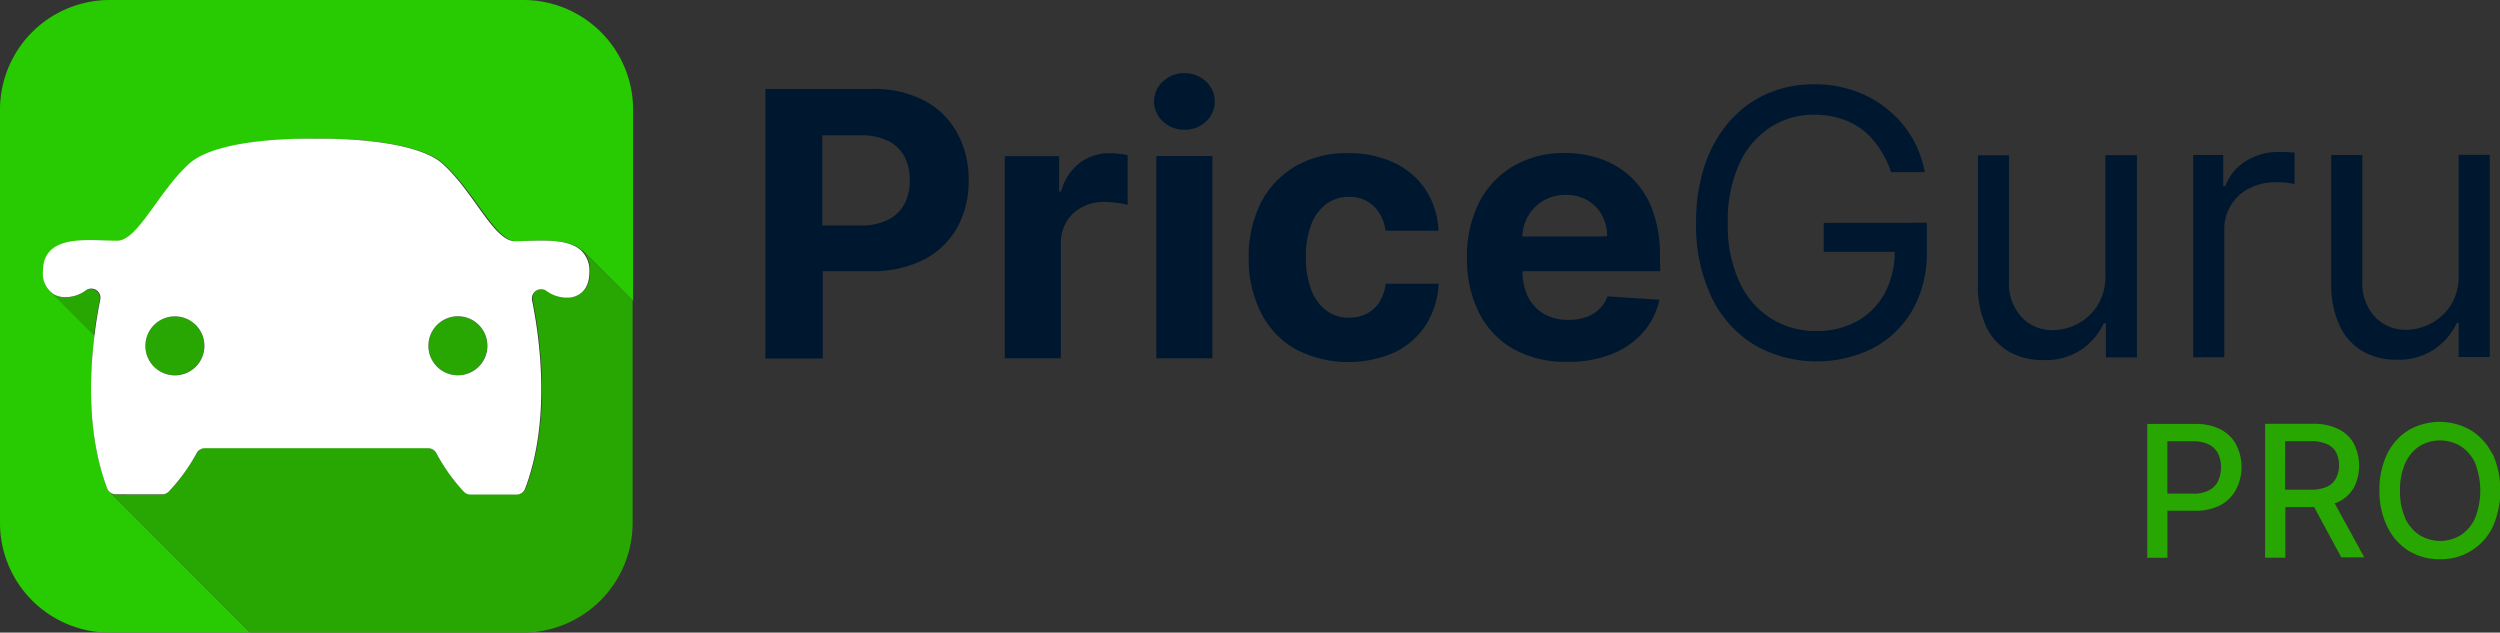 <svg xmlns="http://www.w3.org/2000/svg" viewBox="0 0 305.04 77.19"><rect x="0" y="0" width="305.04" height="77.19" fill="#333333" stroke="none"/><defs><style>.cls-1{fill:#28a601;}.cls-2{fill:#001730;}.cls-3{fill:#28ca01;}.cls-4{fill:#fff;}</style></defs><g id="Livello_2" data-name="Livello 2"><g id="Livello_1-2" data-name="Livello 1"><path class="cls-1" d="M271,52.42a6.51,6.51,0,0,0-3.16-.69H262l0,16.33h2.46V62.32h3.35a6.49,6.49,0,0,0,3.15-.7,4.59,4.59,0,0,0,1.88-1.9A5.76,5.76,0,0,0,273.5,57a5.84,5.84,0,0,0-.63-2.7A4.48,4.48,0,0,0,271,52.42Zm-.33,6.24a2.6,2.6,0,0,1-1.1,1.15,4,4,0,0,1-2,.42h-3.12V53.84h3.1a4.22,4.22,0,0,1,2,.41,2.48,2.48,0,0,1,1.1,1.12,4,4,0,0,1,0,3.29Z"/><path class="cls-1" d="M285.34,61.23a4.31,4.31,0,0,0,1.89-1.76,5.93,5.93,0,0,0,0-5.3,4.26,4.26,0,0,0-1.88-1.8,6.69,6.69,0,0,0-3.15-.66h-5.82V68.05h2.47V61.87h3.51L285.67,68h2.81l-3.62-6.6C285,61.37,285.19,61.31,285.34,61.23Zm-6.51-7.4h3.1a4.59,4.59,0,0,1,2,.36,2.3,2.3,0,0,1,1.11,1,3.37,3.37,0,0,1,.36,1.6A3.31,3.31,0,0,1,285,58.4a2.25,2.25,0,0,1-1.1,1,4.76,4.76,0,0,1-1.95.35h-3.13Z"/><path class="cls-1" d="M304.08,55.37a7,7,0,0,0-2.62-2.89,7.61,7.61,0,0,0-7.56,0,7,7,0,0,0-2.62,2.89,9.88,9.88,0,0,0-.95,4.49,9.76,9.76,0,0,0,1,4.49,7,7,0,0,0,2.62,2.89,7.18,7.18,0,0,0,3.79,1,7,7,0,0,0,6.39-3.9,11.06,11.06,0,0,0,0-9ZM302,63.22a4.78,4.78,0,0,1-1.76,2.08,4.81,4.81,0,0,1-5,0,4.81,4.81,0,0,1-1.76-2.07,8,8,0,0,1-.64-3.36,7.84,7.84,0,0,1,.64-3.36,4.88,4.88,0,0,1,1.75-2.08,4.87,4.87,0,0,1,5,0A4.81,4.81,0,0,1,302,56.5a9.21,9.21,0,0,1,0,6.72Z"/><path class="cls-2" d="M112.76,12.26a13.21,13.21,0,0,0-6.37-1.41h-13l0,32.9h7V33.09h5.85a13.79,13.79,0,0,0,6.46-1.4,9.78,9.78,0,0,0,4.09-3.91A11.6,11.6,0,0,0,118.19,22a11.76,11.76,0,0,0-1.4-5.79A9.85,9.85,0,0,0,112.76,12.26Zm-2.39,12.6a4.59,4.59,0,0,1-2,1.95,7.1,7.1,0,0,1-3.32.7h-4.72v-11h4.69a7.3,7.3,0,0,1,3.34.68,4.6,4.6,0,0,1,2,1.91A6.1,6.1,0,0,1,111,22,6,6,0,0,1,110.37,24.86Z"/><path class="cls-2" d="M136.52,18.76a8.93,8.93,0,0,0-1.11-.07,6,6,0,0,0-3.67,1.19,6.41,6.41,0,0,0-2.26,3.48h-.25V19.05h-6.63l0,24.67h6.84v-14a5.2,5.2,0,0,1,.68-2.67A4.9,4.9,0,0,1,132,25.29a5.55,5.55,0,0,1,2.69-.65,11.19,11.19,0,0,1,1.56.11,9.58,9.58,0,0,1,1.34.25V18.93A8.37,8.37,0,0,0,136.52,18.76Z"/><rect class="cls-2" x="141.09" y="19.04" width="6.84" height="24.68"/><path class="cls-2" d="M144.51,8.93a3.66,3.66,0,0,0-2.6,1,3.28,3.28,0,0,0,0,4.9,3.74,3.74,0,0,0,2.62,1,3.67,3.67,0,0,0,2.61-1,3.3,3.3,0,0,0,0-4.89A3.72,3.72,0,0,0,144.51,8.93Z"/><path class="cls-2" d="M168.3,36.87a4.05,4.05,0,0,1-1.56,1.41,4.55,4.55,0,0,1-2.11.48,4.51,4.51,0,0,1-2.78-.86A5.53,5.53,0,0,1,160,35.38a11.05,11.05,0,0,1-.66-4,10.68,10.68,0,0,1,.66-4,5.59,5.59,0,0,1,1.84-2.5,4.58,4.58,0,0,1,2.77-.86,4.19,4.19,0,0,1,3,1.13,5,5,0,0,1,1.44,3h6.46a9.71,9.71,0,0,0-1.56-5,9.42,9.42,0,0,0-3.84-3.29,12.92,12.92,0,0,0-5.66-1.17A12.39,12.39,0,0,0,158,20.32a10.89,10.89,0,0,0-4.18,4.48,14.47,14.47,0,0,0-1.46,6.67,14.42,14.42,0,0,0,1.46,6.61A10.73,10.73,0,0,0,158,42.57a14,14,0,0,0,12.22.4A9.46,9.46,0,0,0,174,39.62a10.25,10.25,0,0,0,1.53-5h-6.46A5.34,5.34,0,0,1,168.3,36.87Z"/><path class="cls-2" d="M202.54,31.2a15.64,15.64,0,0,0-.89-5.51,10.68,10.68,0,0,0-2.47-3.91,10.34,10.34,0,0,0-3.7-2.33,13,13,0,0,0-4.55-.78,12.1,12.1,0,0,0-6.32,1.62,11,11,0,0,0-4.17,4.48A14.52,14.52,0,0,0,179,31.46a14.42,14.42,0,0,0,1.49,6.75,10.42,10.42,0,0,0,4.22,4.4,13,13,0,0,0,6.54,1.54,14.25,14.25,0,0,0,5.39-.94,9.94,9.94,0,0,0,3.83-2.64,8.68,8.68,0,0,0,2-4l-6.33-.41a4.15,4.15,0,0,1-2.65,2.54,6.32,6.32,0,0,1-2.09.33,5.89,5.89,0,0,1-3-.72,5,5,0,0,1-1.94-2.06,6.91,6.91,0,0,1-.68-3.16v0h16.8Zm-16.79-2.35a5.46,5.46,0,0,1,.67-2.44,5.19,5.19,0,0,1,1.87-1.91,5.26,5.26,0,0,1,2.76-.72,5.19,5.19,0,0,1,2.62.65,4.64,4.64,0,0,1,1.78,1.79,5.33,5.33,0,0,1,.65,2.62Z"/><path class="cls-2" d="M222.52,27.19v3.54h8.67a10.82,10.82,0,0,1-1.2,5,8.58,8.58,0,0,1-3.37,3.44,10,10,0,0,1-5,1.22,10.21,10.21,0,0,1-5.49-1.51,10.4,10.4,0,0,1-3.88-4.44,16.47,16.47,0,0,1-1.43-7.22,16.47,16.47,0,0,1,1.4-7.21A10.36,10.36,0,0,1,216,15.54,9.7,9.7,0,0,1,221.35,14a10.7,10.7,0,0,1,3.28.48,8.67,8.67,0,0,1,2.68,1.4,9.32,9.32,0,0,1,2,2.2A11.94,11.94,0,0,1,230.74,21h4.11a12.87,12.87,0,0,0-1.64-4.36,12.49,12.49,0,0,0-3-3.38,13.22,13.22,0,0,0-4-2.2,14.74,14.74,0,0,0-4.86-.78,14.31,14.31,0,0,0-5.8,1.18A13.12,13.12,0,0,0,211,14.85a15.49,15.49,0,0,0-3,5.33,22,22,0,0,0-1.05,7,20.31,20.31,0,0,0,1.85,9A13.8,13.8,0,0,0,214,42.05a15.38,15.38,0,0,0,14.62.39,12,12,0,0,0,4.76-4.65,14,14,0,0,0,1.72-7.07V27.18Z"/><path class="cls-2" d="M256.89,18.94l0,14.59a6.65,6.65,0,0,1-1,3.8,6.37,6.37,0,0,1-2.47,2.22,6.44,6.44,0,0,1-2.89.73,5.11,5.11,0,0,1-3.88-1.6,6,6,0,0,1-1.52-4.31l0-15.42h-3.79l0,15.68a11.56,11.56,0,0,0,1,5.21,7,7,0,0,0,2.83,3.09,8.18,8.18,0,0,0,4.11,1A7.77,7.77,0,0,0,254,42.63a8.07,8.07,0,0,0,2.7-3.19h.25v4.17h3.79l0-24.68Z"/><path class="cls-2" d="M279.09,22.3l.88.15V18.6c-.22,0-.54,0-1-.05l-1,0a7.18,7.18,0,0,0-4,1.15,5.91,5.91,0,0,0-2.44,3h-.26V18.92h-3.66l0,24.67h3.79V28a5.54,5.54,0,0,1,3-5,6.72,6.72,0,0,1,3.2-.75A9.39,9.39,0,0,1,279.09,22.3Z"/><path class="cls-2" d="M285.51,39.81a7.08,7.08,0,0,0,2.83,3.08,8.08,8.08,0,0,0,4.11,1,7.77,7.77,0,0,0,4.63-1.31,8.07,8.07,0,0,0,2.7-3.19H300v4.18h3.79l0-24.67H300l0,14.59a6.71,6.71,0,0,1-1,3.81,6.59,6.59,0,0,1-5.36,2.94,5.11,5.11,0,0,1-3.88-1.6,6,6,0,0,1-1.52-4.31l0-15.42h-3.79l0,15.68A11.64,11.64,0,0,0,285.51,39.81Z"/><path class="cls-3" d="M63.84,0H13.35A13.39,13.39,0,0,0,0,13.35V63.84A13.39,13.39,0,0,0,13.35,77.19h17.2L13.47,60.1h0a1.09,1.09,0,0,1-.38-.49c-2.4-6.33-2.19-13.6-1.55-18.7l-5-5a3,3,0,0,1-1.24-2.73c0-4.69,5.62-3.75,9.06-3.75,2.5,0,5-5.94,8.75-9.37s15.54-3.13,15.54-3.13,11.17-.3,15.23,2.85c.11.09.22.18.32.28,3.75,3.43,6.25,9.37,8.75,9.37s6.31-.51,8.08,1.14l.07,0,6.15,6.15V13.35A13.39,13.39,0,0,0,63.84,0Z"/><path class="cls-1" d="M71,30.52a3.41,3.41,0,0,1,1,2.61c0,3.13-2.5,3.13-2.5,3.13a4.24,4.24,0,0,1-2.79-.85A1.13,1.13,0,0,0,65,36.58c.89,4.39,2.37,14.56-.85,23a1.11,1.11,0,0,1-1,.71H57.4a1.1,1.1,0,0,1-.8-.34,22.13,22.13,0,0,1-3.39-4.71,1.13,1.13,0,0,0-1-.58H25a1.13,1.13,0,0,0-1,.58A22.13,22.13,0,0,1,20.59,60a1.1,1.1,0,0,1-.8.34H14.12a1.06,1.06,0,0,1-.65-.22L30.55,77.19H63.84A13.39,13.39,0,0,0,77.19,63.84V36.63L71,30.48Z"/><path class="cls-1" d="M10.52,35.41a4.23,4.23,0,0,1-2.78.85,2.59,2.59,0,0,1-1.26-.4l5,5c.21-1.74.47-3.22.7-4.33A1.12,1.12,0,0,0,10.52,35.41Z"/><circle class="cls-1" cx="21.33" cy="42.19" r="3.59"/><circle class="cls-1" cx="55.86" cy="42.19" r="3.59" transform="translate(-8.2 13.96) rotate(-13.28)"/><path class="cls-4" d="M19.79,60.32a1.1,1.1,0,0,0,.8-.34A22.13,22.13,0,0,0,24,55.27a1.13,1.13,0,0,1,1-.58H52.23a1.13,1.13,0,0,1,1,.58A22.13,22.13,0,0,0,56.6,60a1.1,1.1,0,0,0,.8.34h5.67a1.11,1.11,0,0,0,1-.71c3.22-8.47,1.74-18.64.85-23a1.13,1.13,0,0,1,1.71-1.17,4.24,4.24,0,0,0,2.79.85s2.5,0,2.5-3.13a3.41,3.41,0,0,0-1-2.61c-1.77-1.65-5.52-1.14-8.08-1.14s-5-5.94-8.75-9.37c-.1-.1-.21-.19-.32-.28-4.06-3.15-15.23-2.85-15.23-2.85S26.8,16.57,23.05,20s-6.25,9.37-8.75,9.37c-3.44,0-9.06-.94-9.06,3.75a3,3,0,0,0,1.24,2.73,2.59,2.59,0,0,0,1.26.4,4.23,4.23,0,0,0,2.78-.85,1.12,1.12,0,0,1,1.71,1.17c-.23,1.11-.49,2.59-.7,4.33-.64,5.1-.85,12.37,1.55,18.7a1.09,1.09,0,0,0,.38.49h0a1.06,1.06,0,0,0,.65.22ZM21.33,38.6a3.6,3.6,0,1,1-3.59,3.59A3.6,3.6,0,0,1,21.33,38.6Zm30.94,3.59a3.6,3.6,0,1,1,3.59,3.6A3.59,3.59,0,0,1,52.27,42.19Z"/></g></g></svg>